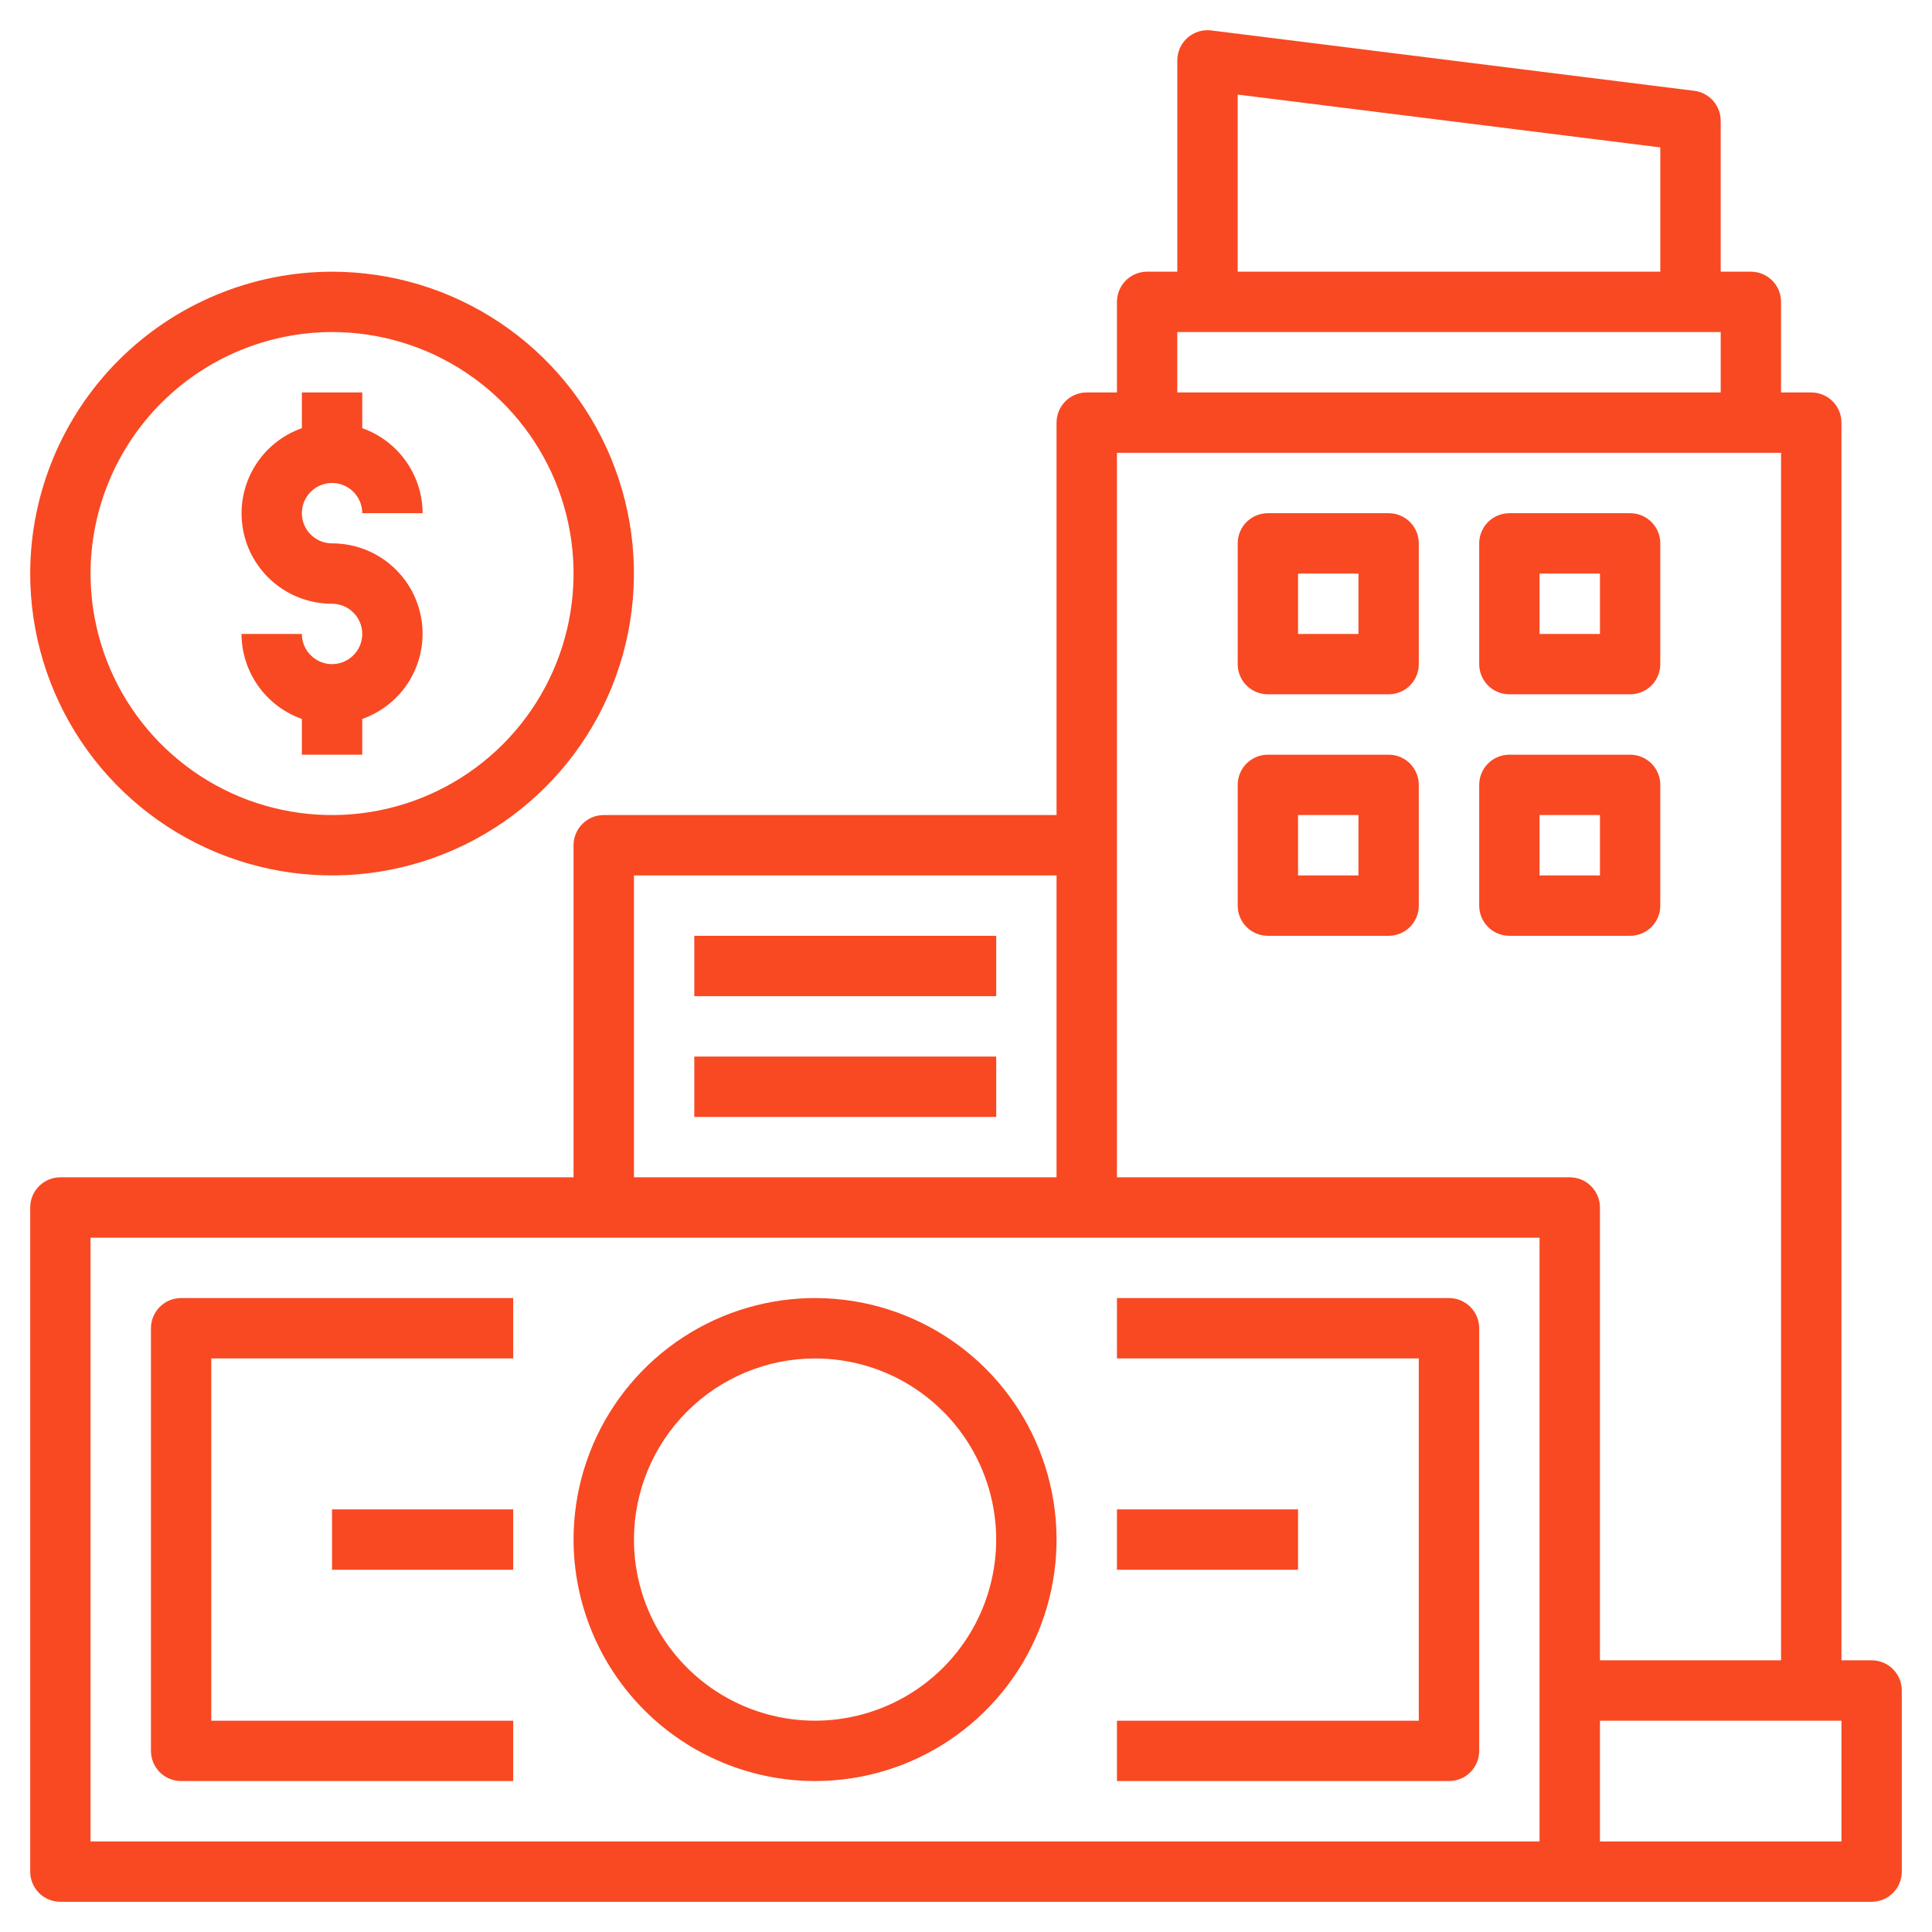<svg xmlns="http://www.w3.org/2000/svg" width="60" height="60" viewBox="0 0 60 60" fill="none"><g clip-path="url(#clip0_253_540)"><path d="M58.125 51.562H57.188V13.125C57.188 12.876 57.089 12.638 56.913 12.462C56.737 12.286 56.499 12.188 56.25 12.188H55.312V9.375C55.312 9.126 55.214 8.888 55.038 8.712C54.862 8.536 54.624 8.437 54.375 8.437H53.438V3.75C53.437 3.522 53.354 3.301 53.203 3.13C53.051 2.958 52.843 2.848 52.616 2.82L37.616 0.945C37.484 0.928 37.35 0.94 37.224 0.979C37.096 1.019 36.979 1.084 36.88 1.172C36.78 1.26 36.7 1.368 36.645 1.49C36.591 1.611 36.562 1.742 36.562 1.875V8.437H35.625C35.376 8.437 35.138 8.536 34.962 8.712C34.786 8.888 34.688 9.126 34.688 9.375V12.188H33.75C33.501 12.188 33.263 12.286 33.087 12.462C32.911 12.638 32.812 12.876 32.812 13.125V25.312H18.75C18.501 25.312 18.263 25.411 18.087 25.587C17.911 25.763 17.812 26.001 17.812 26.25V36.562H1.875C1.626 36.562 1.388 36.661 1.212 36.837C1.036 37.013 0.938 37.251 0.938 37.5V58.125C0.938 58.374 1.036 58.612 1.212 58.788C1.388 58.964 1.626 59.062 1.875 59.062H58.125C58.374 59.062 58.612 58.964 58.788 58.788C58.964 58.612 59.062 58.374 59.062 58.125V52.5C59.062 52.251 58.964 52.013 58.788 51.837C58.612 51.661 58.374 51.562 58.125 51.562ZM38.438 2.937L51.562 4.578V8.437H38.438V2.937ZM36.562 10.312H53.438V12.188H36.562V10.312ZM19.688 27.188H32.812V36.562H19.688V27.188ZM47.812 57.188H2.812V38.438H47.812V57.188ZM34.688 36.562V14.062H55.312V51.562H49.688V37.5C49.688 37.251 49.589 37.013 49.413 36.837C49.237 36.661 48.999 36.562 48.75 36.562H34.688ZM57.188 57.188H49.688V53.438H57.188V57.188Z" fill="#F84923"></path><path d="M43.125 15.938H39.375C39.126 15.938 38.888 16.036 38.712 16.212C38.536 16.388 38.438 16.626 38.438 16.875V20.625C38.438 20.874 38.536 21.112 38.712 21.288C38.888 21.464 39.126 21.562 39.375 21.562H43.125C43.374 21.562 43.612 21.464 43.788 21.288C43.964 21.112 44.062 20.874 44.062 20.625V16.875C44.062 16.626 43.964 16.388 43.788 16.212C43.612 16.036 43.374 15.938 43.125 15.938ZM42.188 19.688H40.312V17.812H42.188V19.688ZM46.875 21.562H50.625C50.874 21.562 51.112 21.464 51.288 21.288C51.464 21.112 51.562 20.874 51.562 20.625V16.875C51.562 16.626 51.464 16.388 51.288 16.212C51.112 16.036 50.874 15.938 50.625 15.938H46.875C46.626 15.938 46.388 16.036 46.212 16.212C46.036 16.388 45.938 16.626 45.938 16.875V20.625C45.938 20.874 46.036 21.112 46.212 21.288C46.388 21.464 46.626 21.562 46.875 21.562ZM47.812 17.812H49.688V19.688H47.812V17.812ZM43.125 23.438H39.375C39.126 23.438 38.888 23.536 38.712 23.712C38.536 23.888 38.438 24.126 38.438 24.375V28.125C38.438 28.374 38.536 28.612 38.712 28.788C38.888 28.964 39.126 29.062 39.375 29.062H43.125C43.374 29.062 43.612 28.964 43.788 28.788C43.964 28.612 44.062 28.374 44.062 28.125V24.375C44.062 24.126 43.964 23.888 43.788 23.712C43.612 23.536 43.374 23.438 43.125 23.438ZM42.188 27.188H40.312V25.312H42.188V27.188ZM51.562 28.125V24.375C51.562 24.126 51.464 23.888 51.288 23.712C51.112 23.536 50.874 23.438 50.625 23.438H46.875C46.626 23.438 46.388 23.536 46.212 23.712C46.036 23.888 45.938 24.126 45.938 24.375V28.125C45.938 28.374 46.036 28.612 46.212 28.788C46.388 28.964 46.626 29.062 46.875 29.062H50.625C50.874 29.062 51.112 28.964 51.288 28.788C51.464 28.612 51.562 28.374 51.562 28.125ZM49.688 27.188H47.812V25.312H49.688V27.188ZM21.562 29.062H30.938V30.938H21.562V29.062ZM21.562 32.812H30.938V34.688H21.562V32.812ZM25.312 55.312C26.796 55.312 28.246 54.873 29.479 54.048C30.713 53.224 31.674 52.053 32.242 50.683C32.809 49.312 32.958 47.804 32.668 46.349C32.379 44.895 31.665 43.558 30.616 42.509C29.567 41.46 28.23 40.746 26.776 40.457C25.321 40.167 23.813 40.316 22.442 40.883C21.072 41.451 19.901 42.412 19.076 43.646C18.252 44.879 17.812 46.329 17.812 47.812C17.815 49.801 18.606 51.707 20.012 53.113C21.418 54.519 23.324 55.31 25.312 55.312ZM25.312 42.188C26.425 42.188 27.513 42.517 28.438 43.136C29.363 43.754 30.084 44.632 30.509 45.66C30.935 46.688 31.047 47.819 30.829 48.91C30.612 50.001 30.077 51.003 29.29 51.79C28.503 52.577 27.501 53.112 26.41 53.329C25.319 53.547 24.188 53.435 23.16 53.009C22.132 52.584 21.254 51.863 20.636 50.938C20.017 50.013 19.688 48.925 19.688 47.812C19.689 46.321 20.282 44.891 21.337 43.837C22.391 42.782 23.821 42.189 25.312 42.188ZM5.625 55.312H15.938V53.438H6.562V42.188H15.938V40.312H5.625C5.376 40.312 5.138 40.411 4.962 40.587C4.786 40.763 4.688 41.001 4.688 41.25V54.375C4.688 54.624 4.786 54.862 4.962 55.038C5.138 55.214 5.376 55.312 5.625 55.312Z" fill="#F84923"></path><path d="M10.312 46.875H15.938V48.75H10.312V46.875ZM45.938 54.375V41.25C45.938 41.001 45.839 40.763 45.663 40.587C45.487 40.411 45.249 40.312 45 40.312H34.688V42.188H44.062V53.438H34.688V55.312H45C45.249 55.312 45.487 55.214 45.663 55.038C45.839 54.862 45.938 54.624 45.938 54.375Z" fill="#F84923"></path><path d="M34.688 46.875H40.312V48.75H34.688V46.875ZM0.938 17.812C0.938 19.667 1.487 21.479 2.517 23.021C3.548 24.563 5.012 25.764 6.725 26.474C8.438 27.183 10.323 27.369 12.142 27.007C13.96 26.646 15.63 25.753 16.942 24.442C18.253 23.131 19.146 21.46 19.507 19.642C19.869 17.823 19.683 15.938 18.974 14.225C18.264 12.512 17.063 11.048 15.521 10.018C13.979 8.987 12.167 8.438 10.312 8.438C7.827 8.44 5.444 9.429 3.686 11.186C1.929 12.944 0.94 15.327 0.938 17.812ZM10.312 10.312C11.796 10.312 13.246 10.752 14.479 11.576C15.713 12.401 16.674 13.572 17.242 14.942C17.809 16.313 17.958 17.821 17.668 19.276C17.379 20.73 16.665 22.067 15.616 23.116C14.567 24.165 13.23 24.879 11.776 25.168C10.321 25.458 8.813 25.309 7.442 24.742C6.072 24.174 4.901 23.213 4.076 21.979C3.252 20.746 2.812 19.296 2.812 17.812C2.815 15.824 3.606 13.918 5.012 12.512C6.418 11.106 8.324 10.315 10.312 10.312Z" fill="#F84923"></path><path d="M10.312 20.625C10.064 20.625 9.825 20.526 9.65 20.35C9.474 20.175 9.375 19.936 9.375 19.688H7.5C7.502 20.267 7.684 20.832 8.019 21.304C8.355 21.777 8.829 22.134 9.375 22.328V23.438H11.25V22.328C11.875 22.107 12.402 21.673 12.738 21.102C13.073 20.53 13.195 19.858 13.083 19.206C12.971 18.552 12.631 17.96 12.124 17.534C11.617 17.107 10.975 16.874 10.312 16.875C10.127 16.875 9.946 16.82 9.792 16.717C9.637 16.614 9.517 16.468 9.446 16.296C9.375 16.125 9.357 15.937 9.393 15.755C9.429 15.573 9.518 15.406 9.65 15.275C9.781 15.143 9.948 15.054 10.13 15.018C10.312 14.982 10.5 15 10.671 15.071C10.843 15.142 10.989 15.262 11.092 15.417C11.195 15.571 11.25 15.752 11.25 15.938H13.125C13.123 15.358 12.941 14.793 12.605 14.321C12.27 13.848 11.796 13.491 11.25 13.297V12.188H9.375V13.297C8.75 13.518 8.223 13.952 7.888 14.523C7.552 15.095 7.43 15.767 7.542 16.419C7.654 17.073 7.994 17.665 8.501 18.091C9.008 18.518 9.65 18.751 10.312 18.75C10.561 18.75 10.8 18.849 10.975 19.025C11.151 19.2 11.25 19.439 11.25 19.688C11.25 19.936 11.151 20.175 10.975 20.35C10.8 20.526 10.561 20.625 10.312 20.625Z" fill="#F84923"></path></g><defs><clipPath id="clip0_253_540"><rect width="60" height="60" fill="white"></rect></clipPath></defs></svg>